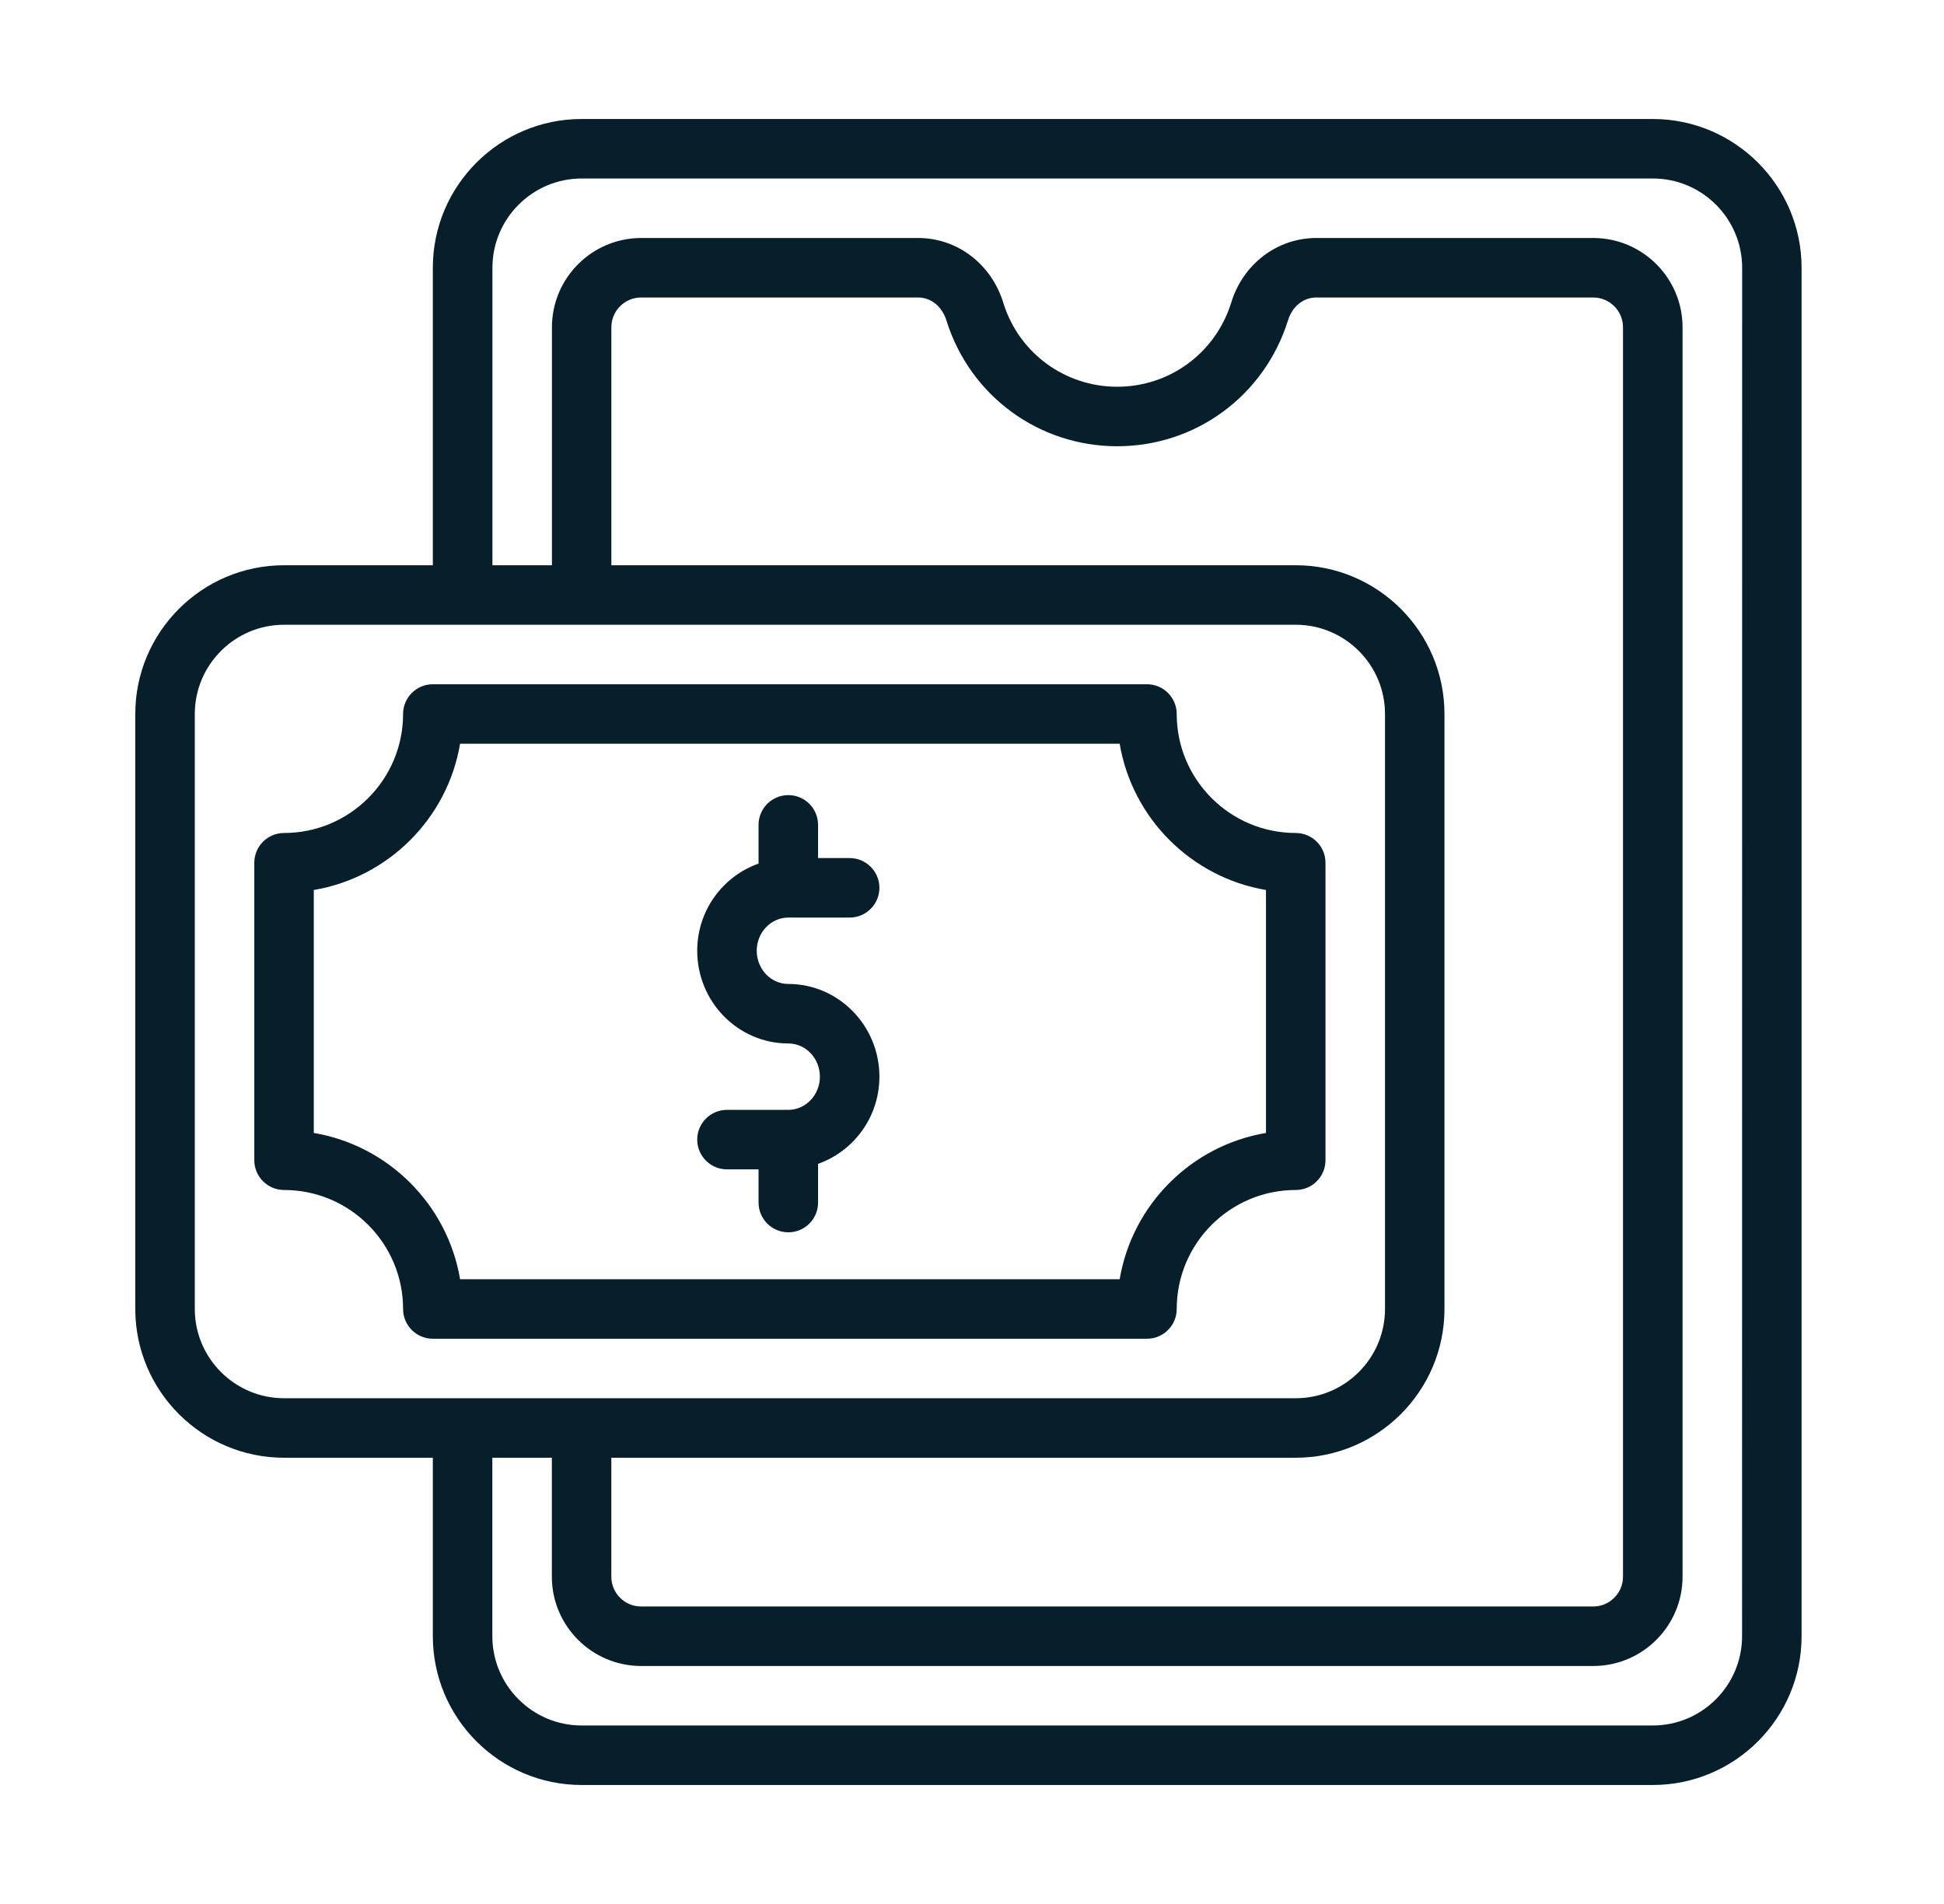 <svg fill="none" height="48" viewBox="0 0 49 48" width="49" xmlns="http://www.w3.org/2000/svg"><g fill="#061f2a"><path d="m19.87 23.132h1.546c.414 0 .75-.336.75-.75s-.336-.75-.75-.75h-.796v-.837c0-.414-.336-.75-.75-.75s-.75.336-.75.75v.976c-.897.318-1.546 1.178-1.546 2.198 0 1.288 1.03 2.337 2.296 2.337.439 0 .796.375.796.837s-.358.837-.796.837h-1.546c-.414 0-.75.336-.75.75s.336.75.75.75h.796v.837c0 .414.336.75.75.75s.75-.336.75-.75v-.976c.897-.318 1.546-1.178 1.546-2.198 0-1.288-1.03-2.337-2.296-2.337-.439 0-.796-.375-.796-.837s.358-.837.796-.837z"/><path d="m41.66 3h-27c-2.068 0-3.75 1.682-3.75 3.75v7.5h-3.75c-2.068 0-3.75 1.682-3.75 3.75v15c0 2.068 1.682 3.75 3.75 3.75h3.75v4.5c0 2.068 1.682 3.75 3.75 3.75h27c2.068 0 3.75-1.682 3.75-3.75v-34.5c0-2.068-1.682-3.75-3.75-3.75zm-34.5 32.25c-1.24 0-2.25-1.01-2.25-2.25v-15c0-1.24 1.01-2.25 2.25-2.25h25.5c1.24 0 2.25 1.01 2.25 2.25v15c0 1.24-1.01 2.25-2.25 2.25zm25.5-21h-17.25v-6c0-.413.337-.75.75-.75h6.982c.328 0 .608.229.718.593.595 1.889 2.323 3.157 4.3 3.157s3.705-1.268 4.303-3.167c.106-.354.386-.583.714-.583h6.982c.413 0 .75.337.75.75v31.5c0 .413-.337.75-.75.75h-24c-.413 0-.75-.337-.75-.75v-3h17.25c2.068 0 3.75-1.682 3.75-3.75v-15c0-2.068-1.682-3.75-3.75-3.75zm11.25 27c0 1.24-1.01 2.25-2.25 2.25h-27c-1.24 0-2.25-1.01-2.25-2.25v-4.5h1.5v3c0 1.24 1.01 2.25 2.25 2.25h24c1.24 0 2.25-1.01 2.25-2.25v-31.5c0-1.24-1.01-2.25-2.25-2.25h-6.982c-.991 0-1.855.664-2.148 1.642-.398 1.261-1.55 2.108-2.869 2.108-1.319 0-2.472-.847-2.866-2.097-.295-.989-1.16-1.653-2.151-1.653h-6.982c-1.24 0-2.25 1.01-2.25 2.25v6h-1.5v-7.5c0-1.24 1.01-2.25 2.25-2.25h27c1.24 0 2.25 1.01 2.25 2.25z"/><path d="m33.41 29.25v-7.5c0-.414-.336-.75-.75-.75-1.655 0-3-1.345-3-3 0-.414-.336-.75-.75-.75h-18c-.414 0-.75.336-.75.75 0 1.655-1.346 3-3 3-.414 0-.75.336-.75.75v7.5c0 .414.336.75.75.75 1.655 0 3 1.345 3 3 0 .414.336.75.75.75h18c.414 0 .75-.336.75-.75 0-1.655 1.345-3 3-3 .414 0 .75-.336.75-.75zm-1.5-.688c-1.882.316-3.37 1.806-3.688 3.688h-16.625c-.317-1.882-1.806-3.37-3.688-3.688v-6.125c1.882-.317 3.371-1.806 3.688-3.688h16.625c.317 1.882 1.806 3.37 3.688 3.688z"/></g></svg>